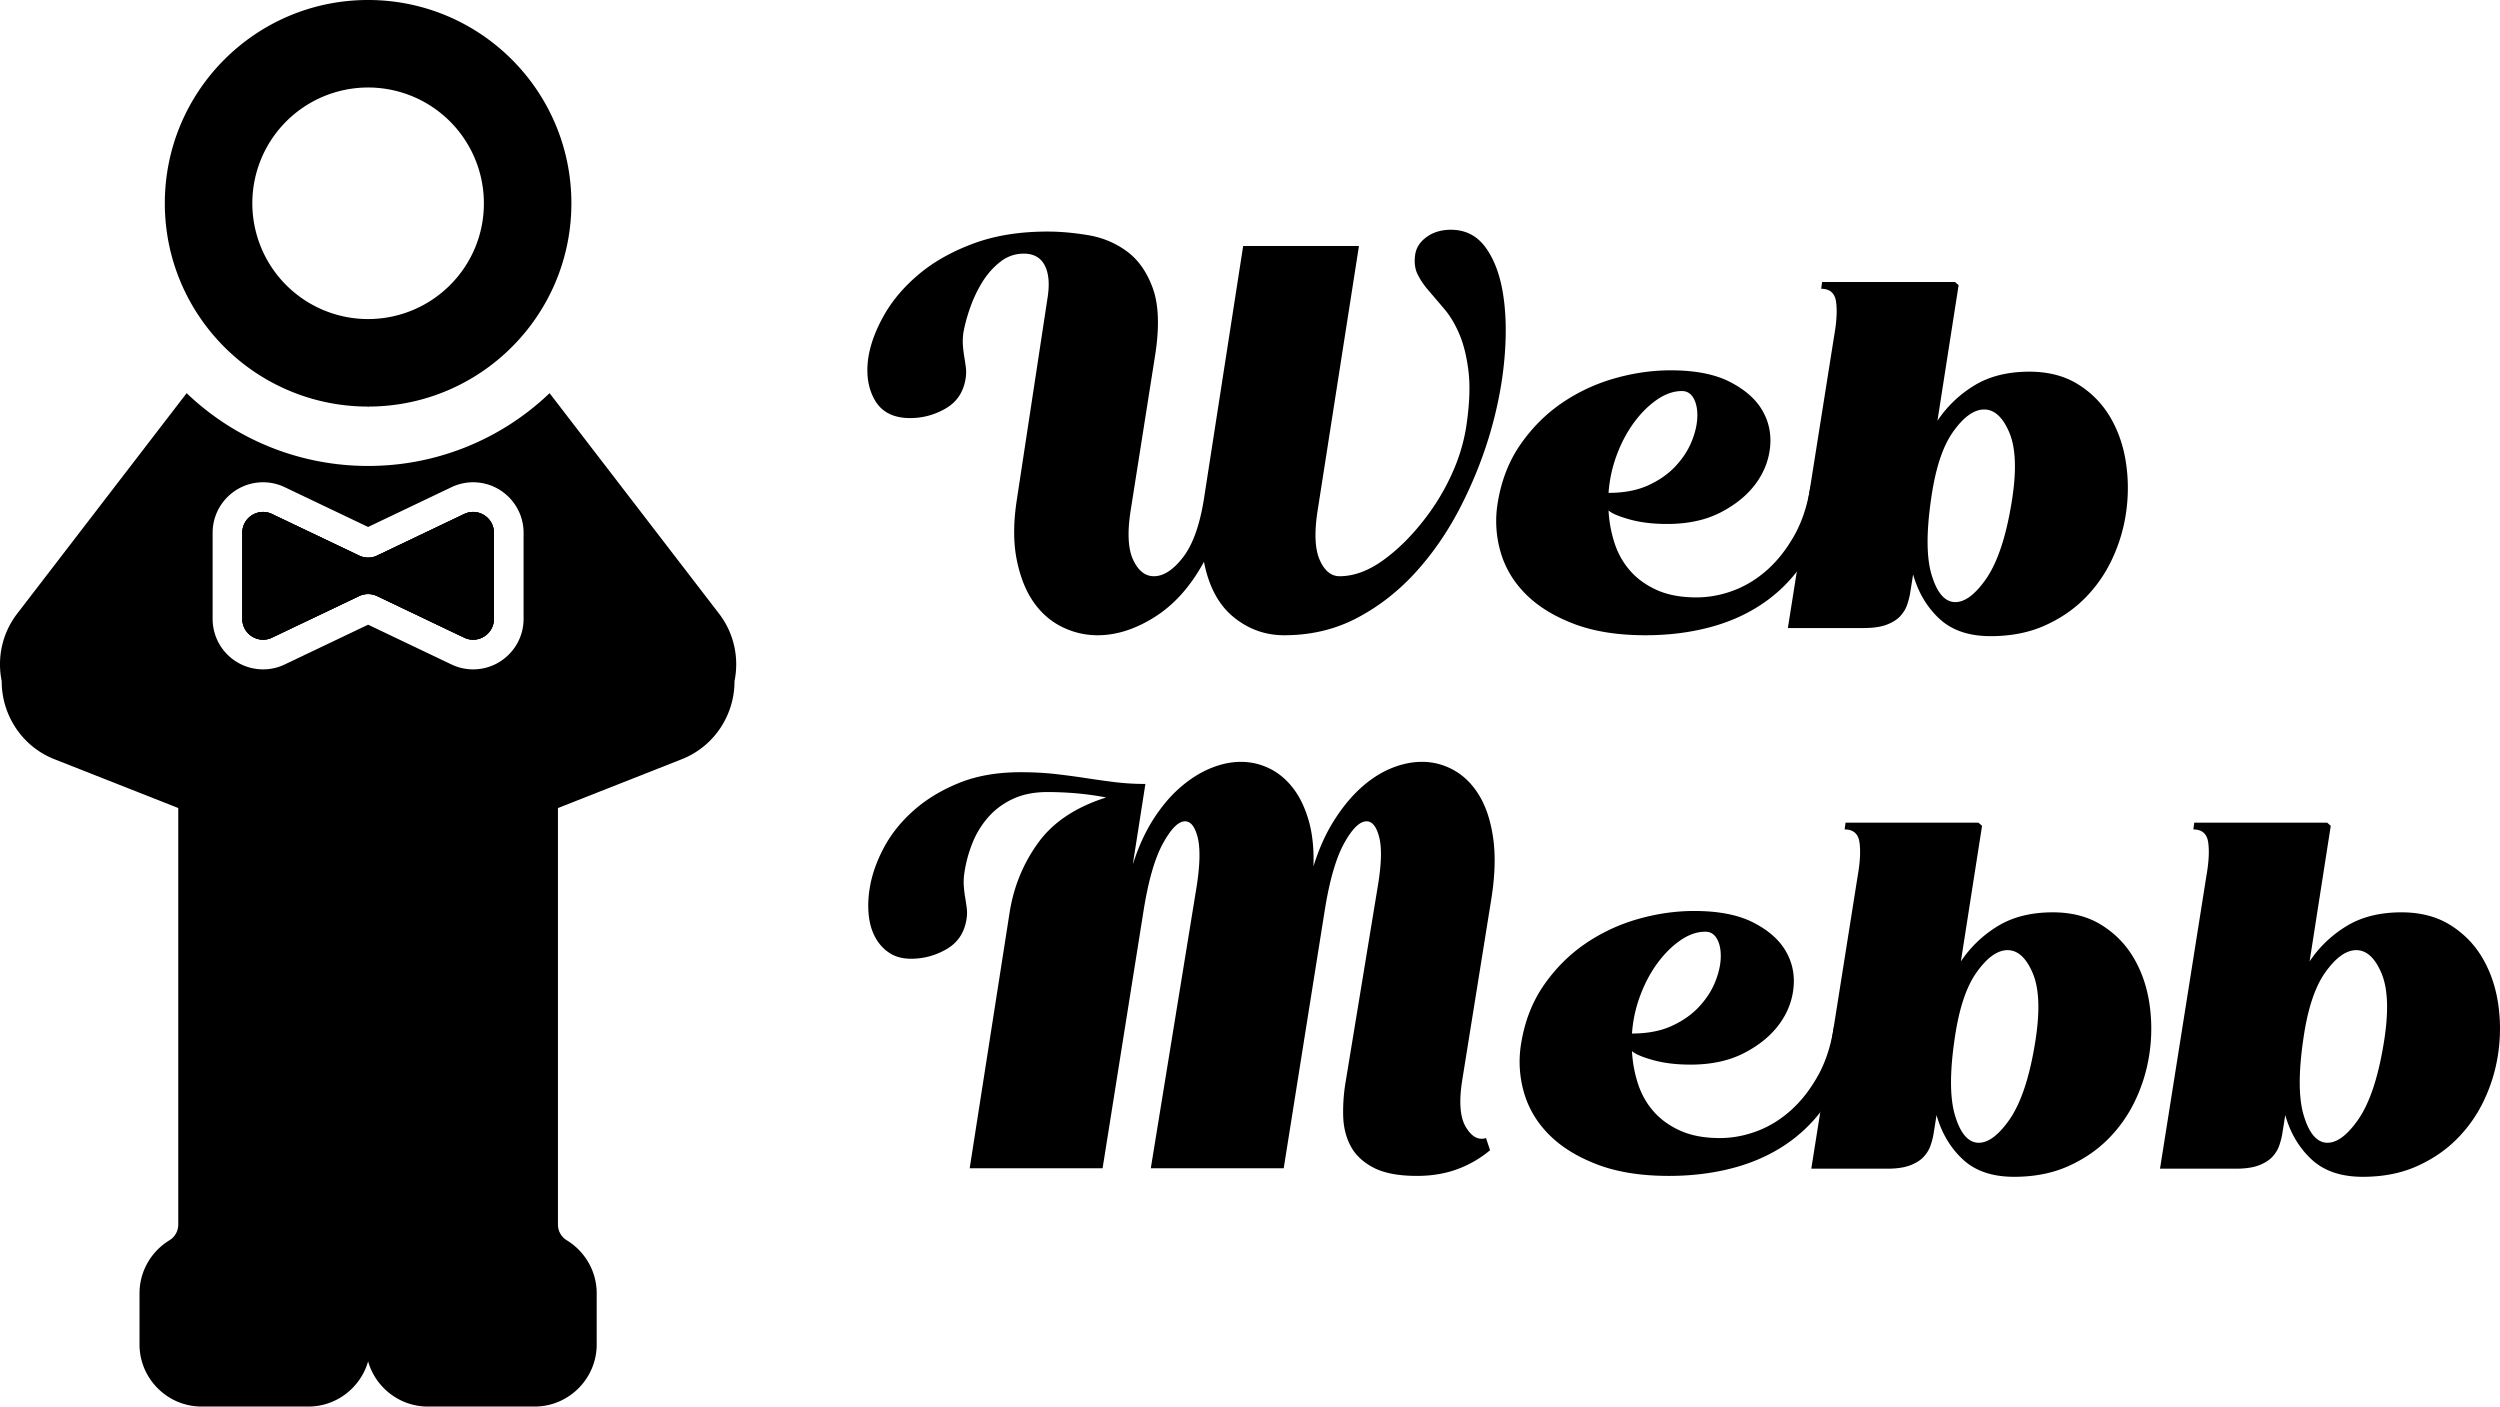 <svg xmlns="http://www.w3.org/2000/svg" width="8000" height="4501" viewBox="0 0 8000 4501">
  <g>
    <path d="M1176.23,1301q.87,1.245,1.71,2.49.84-1.245,1.71-2.49Z"/>
    <g>
      <path d="M1580.48,1704.79v275.72c0,48.83-50.93,80.96-95.01,59.94l-278.93-133.07a66.4,66.4,0,0,0-57.19,0L870.42,2040.45c-44.08,21.02-95.01-11.11-95.01-59.94V1704.79c0-48.84,50.93-80.97,95.01-59.94l278.93,133.06a66.4,66.4,0,0,0,57.19,0l278.93-133.06C1529.55,1623.82,1580.48,1655.95,1580.48,1704.79Z"/>
      <path d="M2300.98,1963.78l-542.33-705.67q-4.635,4.455-9.34,8.81A837.937,837.937,0,0,1,1180.14,1491h-4.4a837.949,837.949,0,0,1-569.19-224.1q-4.695-4.35-9.32-8.78L54.9,1963.78c-48.88,63.6-64.42,142.76-49.42,216.05-.41,106.74,63.79,208.31,168.68,249.66l396.28,156.24V3918.82a58.657,58.657,0,0,1-28.22,50.07c-57.31,34.95-95.78,98.07-95.78,169.74v163.74c0,109.25,89.38,198.63,198.63,198.63H986.81c90.56,0,167.47-61.42,191.13-144.66,23.66,83.24,100.57,144.66,191.13,144.66h341.74c109.25,0,198.63-89.38,198.63-198.63V4138.63c0-71.67-38.47-134.79-95.78-169.74a58.657,58.657,0,0,1-28.22-50.07V2585.73l396.28-156.24c104.89-41.35,169.09-142.92,168.68-249.66C2365.4,2106.54,2349.86,2027.38,2300.98,1963.78Zm-625.5,16.73c0,89.04-72.41,161.49-161.42,161.49a160.207,160.207,0,0,1-69.49-15.81L1177.95,1999,911.32,2126.19A160.132,160.132,0,0,1,841.84,2142h-.02a161.494,161.494,0,0,1-161.41-161.49V1704.79c0-89.05,72.41-161.5,161.42-161.5a160.207,160.207,0,0,1,69.49,15.81l266.63,127.2,266.62-127.2a160.207,160.207,0,0,1,69.49-15.81c89.01,0,161.42,72.45,161.42,161.5Z"/>
    </g>
  </g>
  <path d="M1177.94,0c-359.26,0-650.5,291.24-650.5,650.5,0,188.51,80.18,358.29,208.31,477.09A648.158,648.158,0,0,0,1176.23,1301h3.42a648.158,648.158,0,0,0,440.48-173.41c128.14-118.8,208.31-288.58,208.31-477.09C1828.44,291.24,1537.2,0,1177.94,0Zm261.98,912.48A370.485,370.485,0,1,1,1548.44,650.5,368.073,368.073,0,0,1,1439.92,912.48Z"/>
  <g>
    <path d="M1580.48,1704.79v275.72c0,48.83-50.93,80.96-95.01,59.94l-278.93-133.07a66.4,66.4,0,0,0-57.19,0L870.42,2040.45c-44.08,21.02-95.01-11.11-95.01-59.94V1704.79c0-48.84,50.93-80.97,95.01-59.94l278.93,133.06a66.4,66.4,0,0,0,57.19,0l278.93-133.06C1529.55,1623.82,1580.48,1655.95,1580.48,1704.79Z"/>
    <path d="M1580.48,1704.79v275.72c0,48.83-50.93,80.96-95.01,59.94l-278.93-133.07a66.4,66.4,0,0,0-57.19,0L870.42,2040.45c-44.08,21.02-95.01-11.11-95.01-59.94V1704.79c0-48.84,50.93-80.97,95.01-59.94l278.93,133.06a66.4,66.4,0,0,0,57.19,0l278.93-133.06C1529.55,1623.82,1580.48,1655.95,1580.48,1704.79Z"/>
  </g>
  <g>
    <path d="M4809.28,937.79q-15.135-91.53-56.23-147.06-41.085-55.47-110.29-55.5-44.715,0-76.41,22.35-31.74,22.365-37.49,55.5-5.775,37.515,7.21,64.16,12.975,26.7,36.04,53.34,23.055,26.7,50.46,59.12,27.375,32.43,47.58,80.01,20.175,47.58,28.84,116.78,8.64,69.21-5.77,170.13-11.55,82.17-47.58,160.75a725.171,725.171,0,0,1-86.5,143.46q-63.465,82.17-134.08,132.64-70.665,50.475-138.41,50.46-40.38,0-63.44-51.9T4216,1636.32l132.64-849.19H3978.12l-125.44,808.82q-20.2,126.885-67.04,187.43-46.86,60.54-92.99,60.55-41.835,0-66.32-51.9-24.525-51.915-8.65-155.71l79.3-503.17q20.16-132.63-7.93-210.49-28.125-77.865-82.9-118.23-54.81-40.35-123.99-51.9-69.21-11.52-129.76-11.54-134.085,0-237.17,38.21t-174.45,98.04q-71.37,59.85-111.73,131.2-40.38,71.37-50.46,136.24-11.565,80.76,21.62,136.97,33.15,56.22,112.46,56.23,60.555,0,113.9-31,53.31-30.99,63.43-95.88a125.043,125.043,0,0,0,.72-35.32q-2.16-16.56-5.04-33.88-2.91-17.295-4.33-36.04a192.484,192.484,0,0,1,1.44-40.37q5.745-34.605,20.91-78.58a421.622,421.622,0,0,1,38.93-82.9q23.79-38.925,57.67-65.6,33.855-26.655,75.69-26.67,47.58,0,67.04,37.49t9.37,102.36l-98.04,644.46q-17.3,109.575-1.44,191.75,15.84,82.185,52.62,136.25t91.55,81.45a254.483,254.483,0,0,0,115.34,27.4q90.84,0,183.83-59.12,92.985-59.1,156.42-175.89,23.055,118.23,94.44,176.62,71.355,58.38,162.2,58.39,128.3,0,233.56-55.51,105.225-55.485,188.15-147.06,82.875-91.545,142.73-208.33,59.805-116.79,95.15-237.89,35.31-121.11,45.42-237.88Q4824.4,1029.34,4809.28,937.79Z"/>
    <path d="M5793.27,1557.02q-1.665,10.455-3.63,20.59-15.12,77.88-48.28,136.56-37.5,66.33-87.22,110.29-49.74,43.995-108.13,65.6-58.4,21.63-117.51,21.63-73.515,0-125.43-23.07-51.9-23.04-85.78-61.27-33.885-38.19-50.46-88.67a402.611,402.611,0,0,1-19.46-105.25q15.84,14.43,67.76,28.84,51.9,14.43,119.66,14.42,99.48,0,170.85-36.77t111.73-90.83q40.35-54.06,46.86-118.22,6.5-64.14-25.23-118.22t-103.81-90.83q-72.1-36.765-188.86-36.77-89.415,0-180.22,25.95a577.224,577.224,0,0,0-167.96,78.58q-77.145,52.65-132.64,132.64-55.53,80.01-72.81,186.7a354.633,354.633,0,0,0,8.65,155.71q21.615,76.44,80.01,135.53,58.4,59.13,154.27,95.87,95.865,36.765,229.96,36.77,116.775,0,217.7-28.84,100.905-28.815,178.78-87.95a475.224,475.224,0,0,0,87.69-86.74,520.592,520.592,0,0,0,41.34-61.76q51.165-89.37,68.49-210.49Zm-619.95-100.2q21.615-58.395,54.78-103.81,33.15-45.4,73.53-73.52,40.35-28.125,80.74-28.12,24.495,0,37.48,23.79t11.54,60.55q-1.455,36.765-18.74,78.58-17.31,41.835-51.91,78.57-34.59,36.765-87.22,60.56-52.65,23.79-126.15,23.79A431.223,431.223,0,0,1,5173.32,1456.82Z"/>
    <path d="M6803.19,1481.33q-12.27-81.435-50.46-146.34-38.22-64.875-103.09-105.24t-155.7-40.37q-103.815,0-175.9,43.97-72.1,44-118.22,113.18l67.76-433.97-11.53-10.09H5830.74l-2.89,21.63q41.805,0,47.58,41.81,5.745,41.835-5.77,106.69l-80.02,505.01-39.88,251.66-28.6,180.46h242.22q46.11,0,74.25-10.82,28.11-10.8,43.25-27.39,15.135-16.56,21.62-35.32a236.107,236.107,0,0,0,9.38-34.6l10.09-63.44q24.495,86.5,84.34,142.01,59.8,55.53,163.64,55.51,96.57,0,171.56-33.16,74.955-33.15,129.04-87.23a441.5,441.5,0,0,0,87.22-123.98,522.166,522.166,0,0,0,44.7-144.9A543.722,543.722,0,0,0,6803.19,1481.33Zm-366.92,131.92q-27.405,164.355-82.9,242.21-55.53,77.85-104.53,70.65-44.7-7.2-68.48-89.39t-.72-240.77q20.175-142.74,69.2-212.66,49.005-69.915,96.6-72.81,51.9-2.865,84.34,73.53Q6462.21,1460.45,6436.27,1613.25Z"/>
    <path d="M4772.52,2874.77q17.3-109.545,5.76-191.75-11.55-82.17-43.97-136.24-32.445-54.075-80.74-81.46a205.813,205.813,0,0,0-103.08-27.4q-49.035,0-99.48,20.91-50.49,20.925-96.6,62.72-46.155,41.82-85.78,104.52-39.675,62.73-65.6,146.34,2.865-83.6-15.14-146.34-18.045-62.715-50.46-104.52-32.445-41.805-75.69-62.72a206.461,206.461,0,0,0-90.83-20.91q-47.58,0-98.04,20.91-50.49,20.925-97.32,61.99-46.86,41.1-85.78,102.37-38.925,61.3-64.88,143.45l40.37-258.07a788.257,788.257,0,0,1-98.04-5.77q-46.155-5.745-92.99-12.97-46.875-7.2-97.32-12.98-50.49-5.745-111.01-5.76-112.455,0-197.52,34.6-85.1,34.605-145.62,88.67-60.555,54.06-95.15,119.66-34.605,65.625-44.7,129.04-7.23,44.7-2.88,85.78,4.32,41.085,21.62,72.09,17.31,31.02,45.42,49.02,28.11,18.03,68.48,18.02,60.555,0,113.9-31,53.325-30.99,63.44-95.88a125.788,125.788,0,0,0,.72-35.32q-2.16-16.56-5.05-33.88-2.91-17.295-4.32-36.04a191.832,191.832,0,0,1,1.44-40.37,421.4,421.4,0,0,1,25.95-97.32,285.458,285.458,0,0,1,51.18-83.62q32.445-36.765,79.3-58.39,46.83-21.63,110.29-21.63,40.35,0,86.5,3.61a991.426,991.426,0,0,1,100.93,13.69q-145.65,46.17-216.99,144.18-71.355,98.055-91.55,220.59l-128.31,821.79h425.31l131.2-824.68q23.04-144.15,62-214.82,38.925-70.62,70.64-70.64,27.375,0,40.37,51.18,12.975,51.2-2.88,154.98l-147.06,903.98h425.31l131.2-824.68q23.04-144.15,61.99-214.82,38.94-70.62,72.09-70.64,27.375,0,40.37,51.18,12.975,51.2-4.32,154.98l-102.37,622.84a568.841,568.841,0,0,0-8.65,113.17q1.425,55.53,24.51,98.04,23.055,42.555,73.53,68.49,50.445,25.95,138.41,25.95,70.62,0,129.04-21.63a348.478,348.478,0,0,0,104.52-60.55l-12.98-38.93q-36.045,11.55-64.15-34.6-28.125-46.125-12.26-148.5Z"/>
    <path d="M5868.24,3287.11q-1.635,10.3-3.58,20.29-15.09,78.075-48.32,136.86-37.515,66.33-87.23,110.3-49.74,43.98-108.13,65.59-58.395,21.63-117.5,21.63-73.53,0-125.43-23.07-51.9-23.04-85.79-61.27-33.885-38.19-50.46-88.67a402.613,402.613,0,0,1-19.46-105.24q15.84,14.415,67.76,28.83,51.9,14.43,119.67,14.42,99.465,0,170.84-36.77t111.74-90.83q40.35-54.06,46.85-118.22,6.495-64.14-25.23-118.22t-103.8-90.83q-72.12-36.765-188.87-36.77-89.415,0-180.22,25.95a577.724,577.724,0,0,0-167.96,78.58q-77.145,52.65-132.64,132.64-55.515,80.01-72.81,186.7a354.633,354.633,0,0,0,8.65,155.71q21.63,76.44,80.02,135.53,58.38,59.13,154.26,95.87,95.865,36.765,229.96,36.77,116.79,0,217.71-28.84,100.89-28.815,178.77-87.94a474.912,474.912,0,0,0,87.69-86.74,520.253,520.253,0,0,0,41.35-61.76q51.15-89.385,68.48-210.5Zm-619.95-100.2q21.63-58.395,54.79-103.81t73.53-73.52q40.335-28.125,80.73-28.12,24.51,0,37.49,23.79t11.53,60.55q-1.455,36.765-18.74,78.58-17.31,41.835-51.9,78.58-34.605,36.765-87.23,60.55-52.65,23.79-126.15,23.79A431.223,431.223,0,0,1,5248.29,3186.91Z"/>
    <path d="M6878.16,3211.42q-12.255-81.435-50.46-146.34-38.22-64.875-103.08-105.24t-155.71-40.37q-103.8,0-175.89,43.97-72.12,43.995-118.23,113.18l67.77-433.97-11.54-10.09H5905.71l-2.89,21.63q41.805,0,47.58,41.81,5.745,41.835-5.76,106.69l-79.98,504.71-39.93,251.97-28.59,180.45h242.21q46.125,0,74.25-10.81,28.11-10.815,43.25-27.4,15.135-16.545,21.63-35.32a237.248,237.248,0,0,0,9.37-34.6l10.09-63.44q24.5,86.505,84.34,142.01,59.8,55.53,163.64,55.51,96.57,0,171.57-33.16,74.94-33.15,129.03-87.23a441.33,441.33,0,0,0,87.23-123.98,522.143,522.143,0,0,0,44.69-144.9A543.722,543.722,0,0,0,6878.16,3211.42Zm-366.92,131.92q-27.4,164.355-82.9,242.21-55.515,77.865-104.53,70.65-44.7-7.2-68.48-89.39t-.72-240.77q20.175-142.74,69.2-212.66,49-69.915,96.6-72.81,51.9-2.865,84.34,73.53Q6537.2,3190.54,6511.24,3343.34Z"/>
    <path d="M7994.05,3211.42q-12.255-81.435-50.46-146.34-38.22-64.875-103.08-105.24-64.89-40.35-155.71-40.37-103.8,0-175.89,43.97-72.12,43.995-118.23,113.18l67.77-433.97-11.54-10.09H7021.6l-2.89,21.63q41.8,0,47.58,41.81,5.745,41.835-5.77,106.69l-148.49,937.13h242.21q46.125,0,74.25-10.81,28.11-10.815,43.25-27.4,15.135-16.545,21.63-35.32a237.248,237.248,0,0,0,9.37-34.6l10.09-63.44q24.495,86.505,84.34,142.01,59.805,55.53,163.64,55.51,96.57,0,171.57-33.16,74.94-33.15,129.03-87.23a441.33,441.33,0,0,0,87.23-123.98,522.143,522.143,0,0,0,44.69-144.9A543.722,543.722,0,0,0,7994.05,3211.42Zm-366.92,131.92q-27.405,164.355-82.9,242.21-55.515,77.865-104.53,70.65-44.7-7.2-68.48-89.39t-.72-240.77q20.175-142.74,69.2-212.66,49.005-69.915,96.6-72.81,51.9-2.865,84.34,73.53Q7653.085,3190.54,7627.13,3343.34Z"/>
  </g>
</svg>
